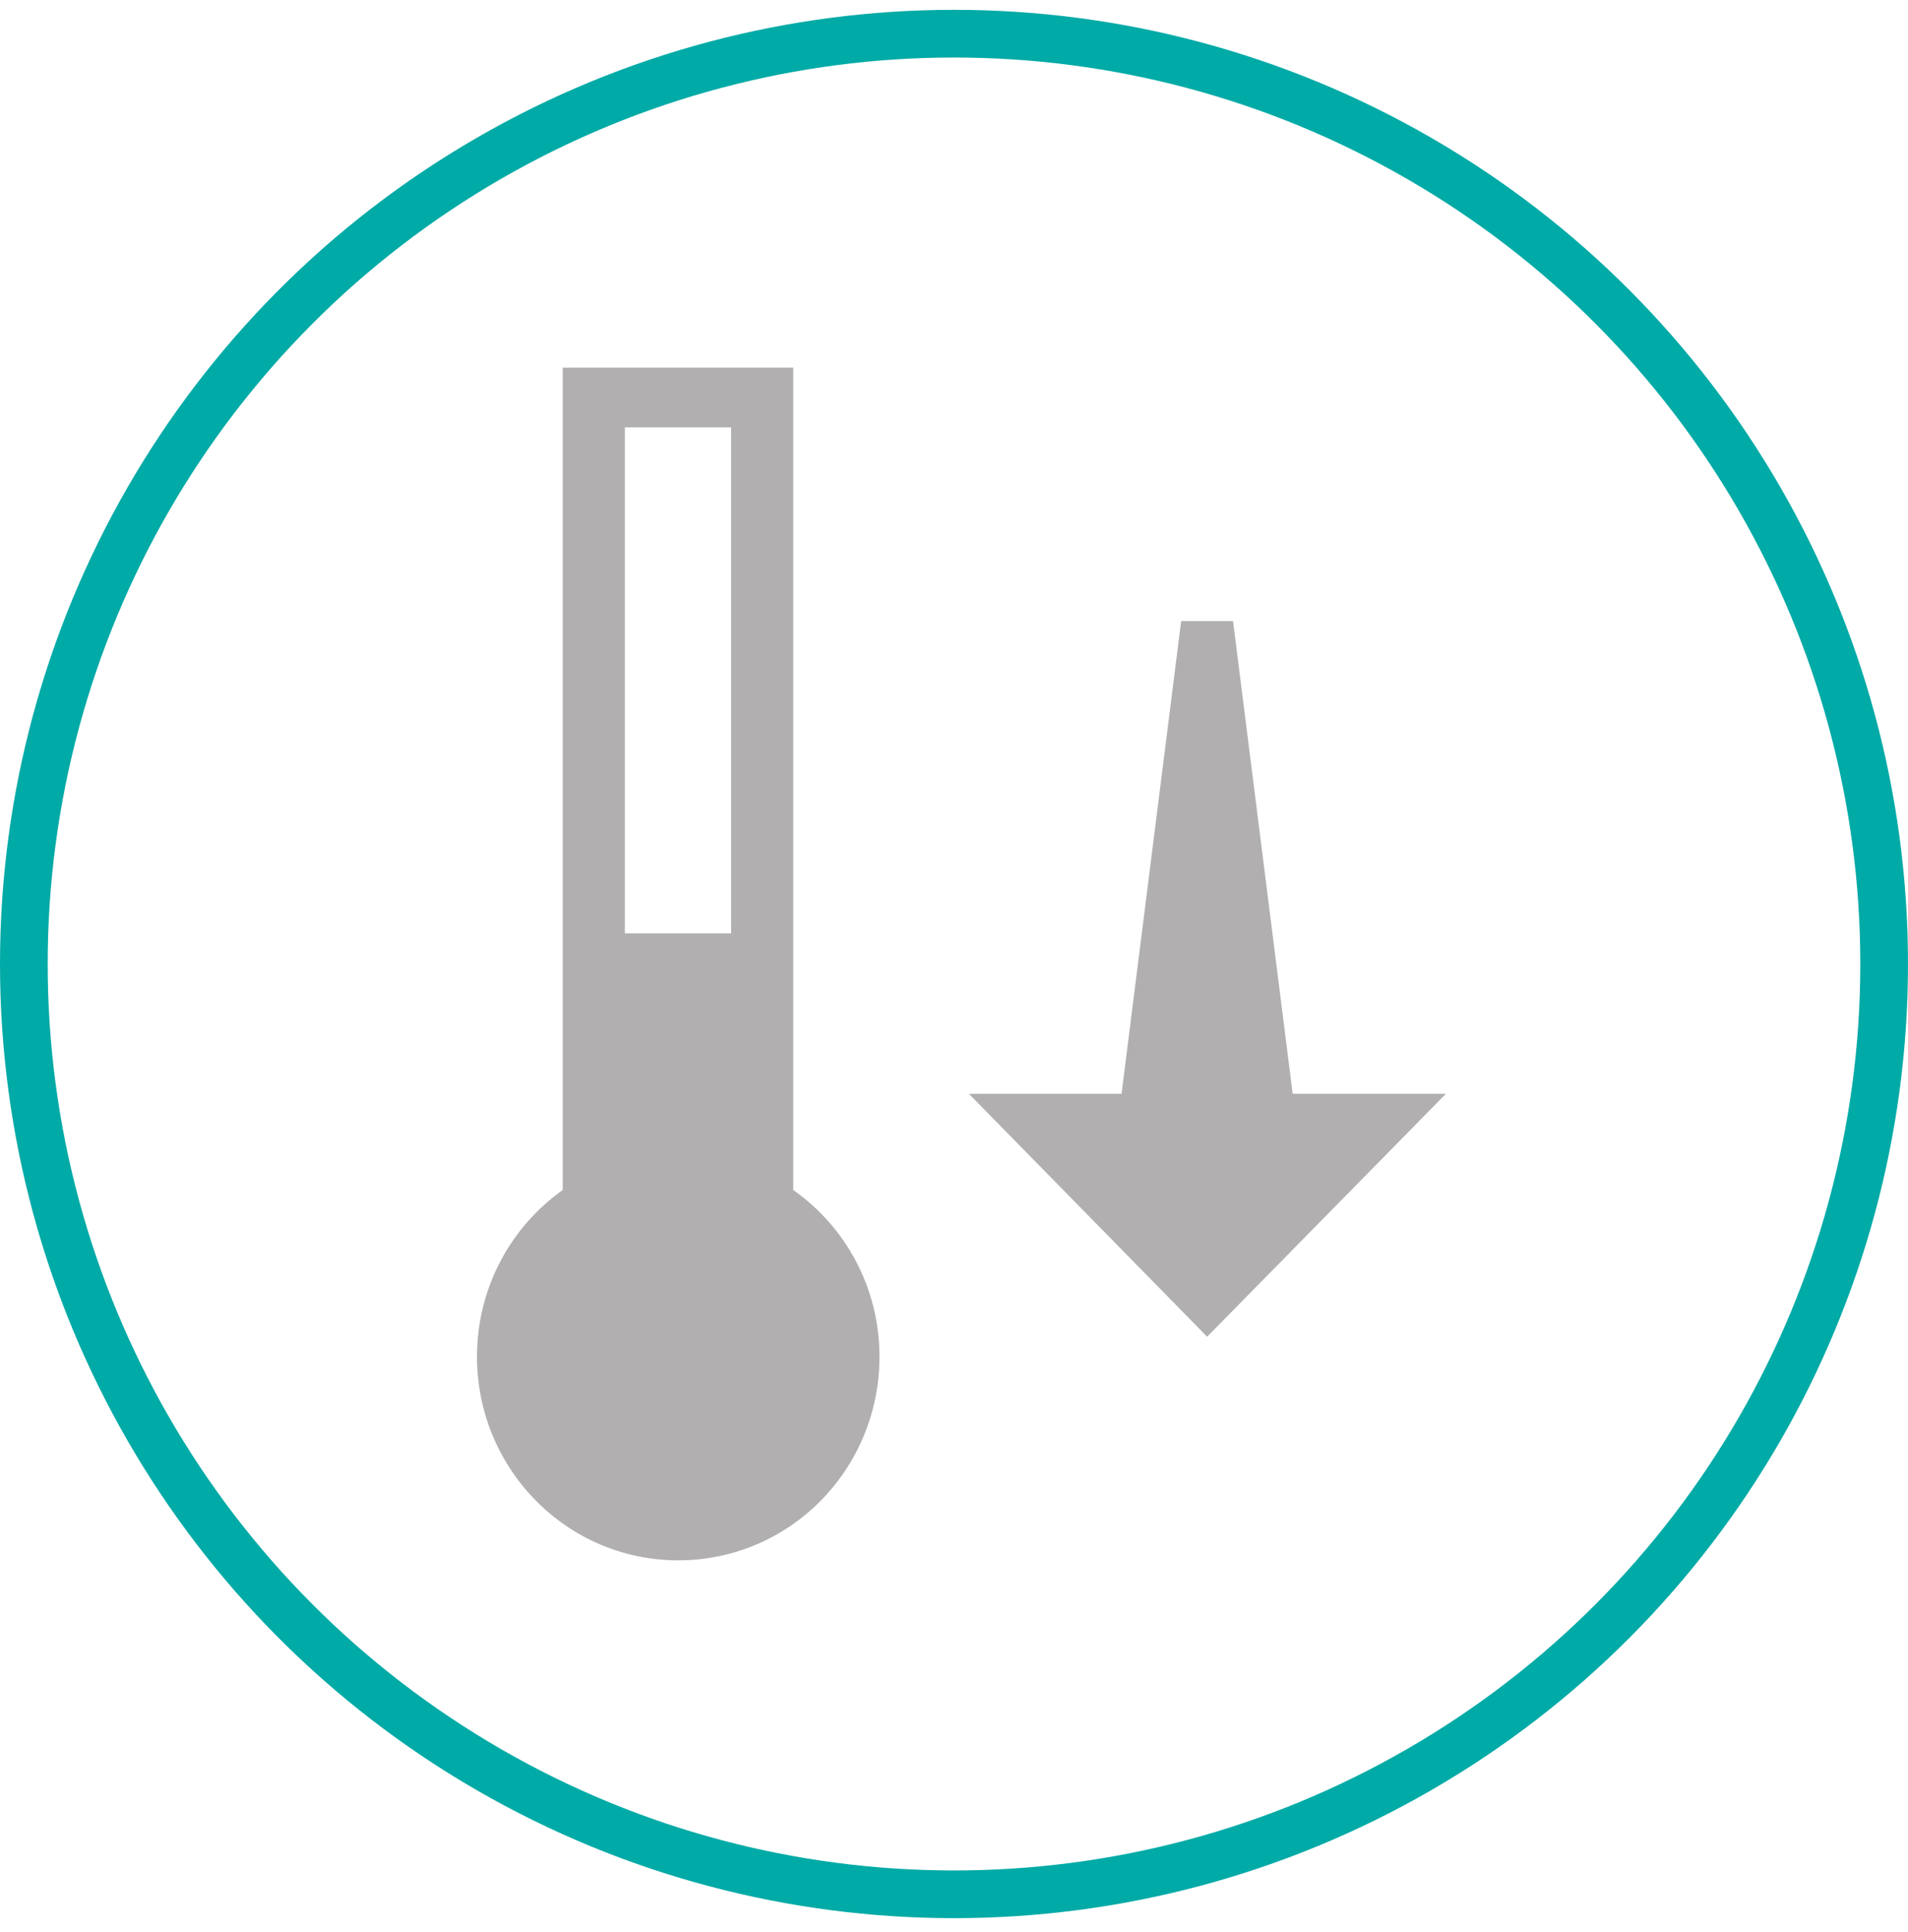<svg width="80" height="81" viewBox="0 0 80 81" fill="none" xmlns="http://www.w3.org/2000/svg">
<circle cx="40" cy="40.412" r="39" stroke="#00AAA6" stroke-width="2"/>
<path fill-rule="evenodd" clip-rule="evenodd" d="M33.259 15.412V49.885C35.454 51.431 36.875 53.979 36.875 56.875C36.875 61.601 33.108 65.412 28.438 65.412C23.767 65.412 20 61.579 20 56.875C20 53.979 21.421 51.431 23.595 49.885V15.412H33.259ZM30.654 17.916H26.199V39.127H30.654V17.916Z" fill="#B1AFAF"/>
<path d="M51.7 26.037L54.2 45.854H60.625L50.614 56.037L40.625 45.854H47.025L49.525 26.037H51.7Z" fill="#B1AFAF"/>
</svg>
